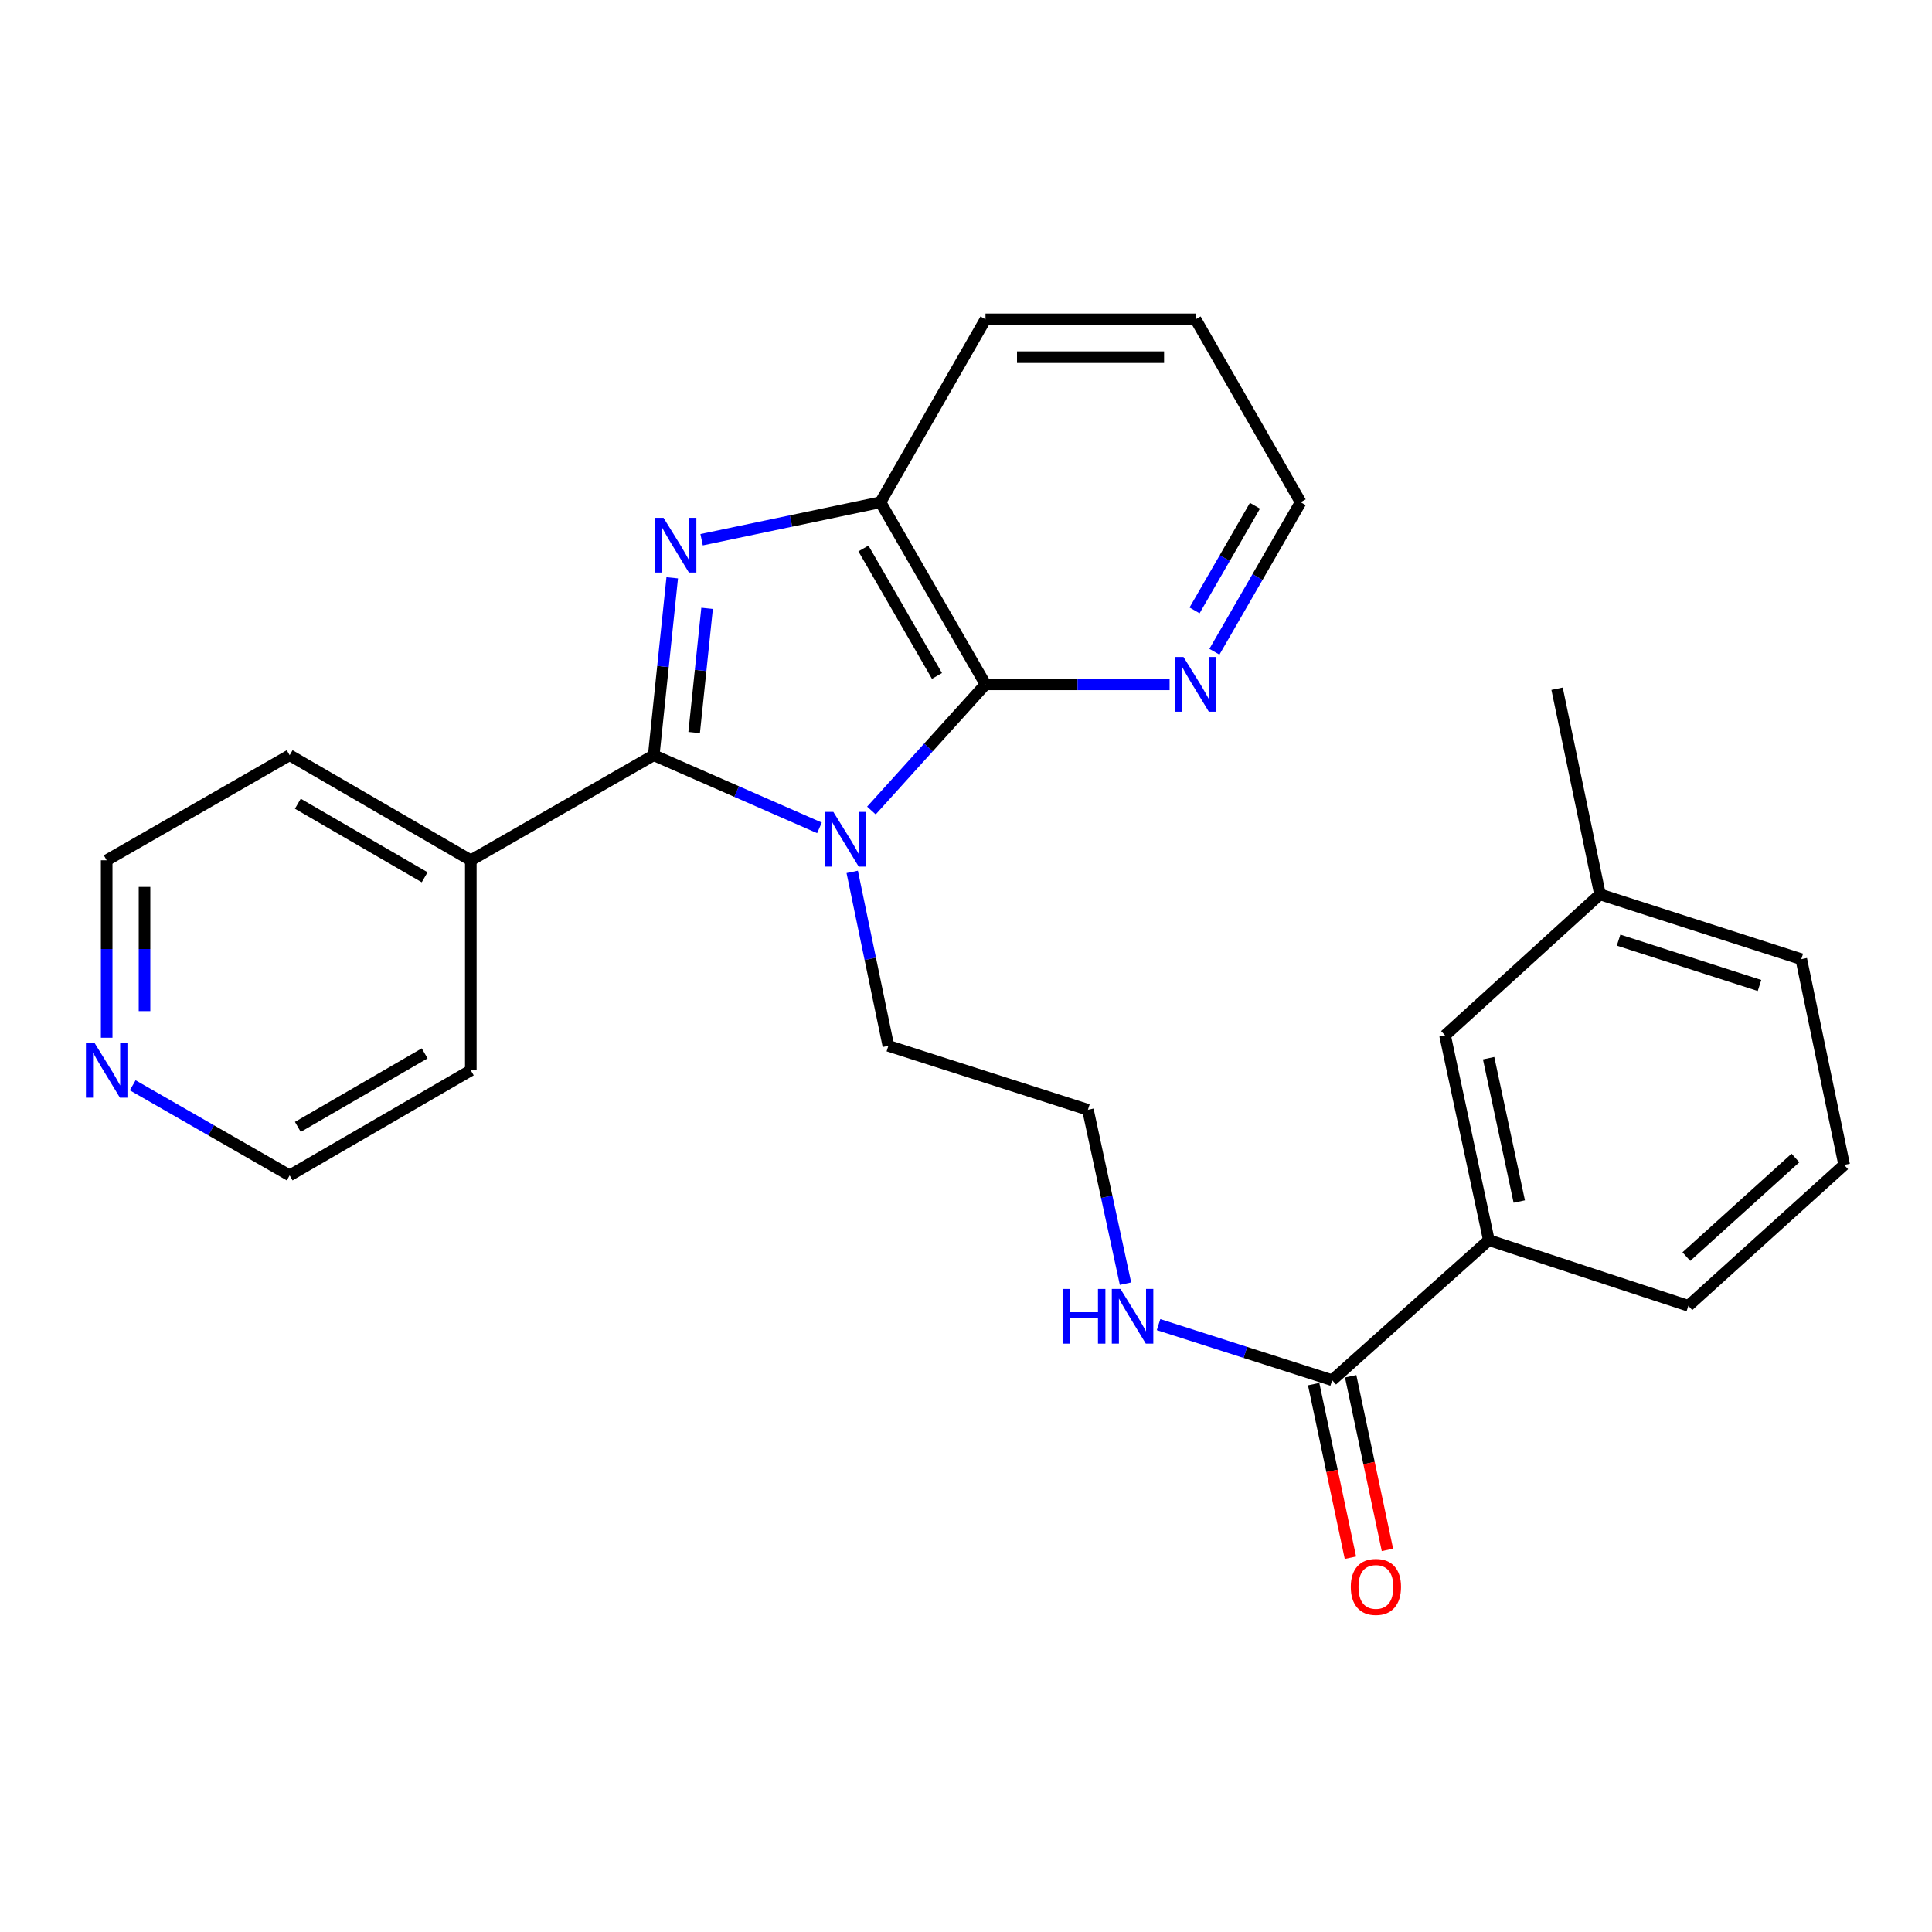 <?xml version='1.0' encoding='iso-8859-1'?>
<svg version='1.1' baseProfile='full'
              xmlns='http://www.w3.org/2000/svg'
                      xmlns:rdkit='http://www.rdkit.org/xml'
                      xmlns:xlink='http://www.w3.org/1999/xlink'
                  xml:space='preserve'
width='1000px' height='1000px' viewBox='0 0 1000 1000'>
<!-- END OF HEADER -->
<rect style='opacity:1.0;fill:#FFFFFF;stroke:none' width='1000' height='1000' x='0' y='0'> </rect>
<path class='bond-0' d='M 424.147,428.5 L 381.261,409.703' style='fill:none;fill-rule:evenodd;stroke:#0000FF;stroke-width:6px;stroke-linecap:butt;stroke-linejoin:miter;stroke-opacity:1' />
<path class='bond-0' d='M 381.261,409.703 L 338.375,390.905' style='fill:none;fill-rule:evenodd;stroke:#000000;stroke-width:6px;stroke-linecap:butt;stroke-linejoin:miter;stroke-opacity:1' />
<path class='bond-2' d='M 451.038,419.528 L 480.565,386.872' style='fill:none;fill-rule:evenodd;stroke:#0000FF;stroke-width:6px;stroke-linecap:butt;stroke-linejoin:miter;stroke-opacity:1' />
<path class='bond-2' d='M 480.565,386.872 L 510.093,354.215' style='fill:none;fill-rule:evenodd;stroke:#000000;stroke-width:6px;stroke-linecap:butt;stroke-linejoin:miter;stroke-opacity:1' />
<path class='bond-12' d='M 441.105,451.285 L 450.459,496.302' style='fill:none;fill-rule:evenodd;stroke:#0000FF;stroke-width:6px;stroke-linecap:butt;stroke-linejoin:miter;stroke-opacity:1' />
<path class='bond-12' d='M 450.459,496.302 L 459.814,541.319' style='fill:none;fill-rule:evenodd;stroke:#000000;stroke-width:6px;stroke-linecap:butt;stroke-linejoin:miter;stroke-opacity:1' />
<path class='bond-1' d='M 338.375,390.905 L 343.158,344.986' style='fill:none;fill-rule:evenodd;stroke:#000000;stroke-width:6px;stroke-linecap:butt;stroke-linejoin:miter;stroke-opacity:1' />
<path class='bond-1' d='M 343.158,344.986 L 347.942,299.068' style='fill:none;fill-rule:evenodd;stroke:#0000FF;stroke-width:6px;stroke-linecap:butt;stroke-linejoin:miter;stroke-opacity:1' />
<path class='bond-1' d='M 359.29,379.159 L 362.638,347.015' style='fill:none;fill-rule:evenodd;stroke:#000000;stroke-width:6px;stroke-linecap:butt;stroke-linejoin:miter;stroke-opacity:1' />
<path class='bond-1' d='M 362.638,347.015 L 365.986,314.872' style='fill:none;fill-rule:evenodd;stroke:#0000FF;stroke-width:6px;stroke-linecap:butt;stroke-linejoin:miter;stroke-opacity:1' />
<path class='bond-7' d='M 338.375,390.905 L 243.692,445.286' style='fill:none;fill-rule:evenodd;stroke:#000000;stroke-width:6px;stroke-linecap:butt;stroke-linejoin:miter;stroke-opacity:1' />
<path class='bond-26' d='M 363.15,279.356 L 409.436,269.656' style='fill:none;fill-rule:evenodd;stroke:#0000FF;stroke-width:6px;stroke-linecap:butt;stroke-linejoin:miter;stroke-opacity:1' />
<path class='bond-26' d='M 409.436,269.656 L 455.723,259.956' style='fill:none;fill-rule:evenodd;stroke:#000000;stroke-width:6px;stroke-linecap:butt;stroke-linejoin:miter;stroke-opacity:1' />
<path class='bond-3' d='M 510.093,354.215 L 455.723,259.956' style='fill:none;fill-rule:evenodd;stroke:#000000;stroke-width:6px;stroke-linecap:butt;stroke-linejoin:miter;stroke-opacity:1' />
<path class='bond-3' d='M 484.972,349.862 L 446.913,283.881' style='fill:none;fill-rule:evenodd;stroke:#000000;stroke-width:6px;stroke-linecap:butt;stroke-linejoin:miter;stroke-opacity:1' />
<path class='bond-5' d='M 510.093,354.215 L 557.734,354.215' style='fill:none;fill-rule:evenodd;stroke:#000000;stroke-width:6px;stroke-linecap:butt;stroke-linejoin:miter;stroke-opacity:1' />
<path class='bond-5' d='M 557.734,354.215 L 605.376,354.215' style='fill:none;fill-rule:evenodd;stroke:#0000FF;stroke-width:6px;stroke-linecap:butt;stroke-linejoin:miter;stroke-opacity:1' />
<path class='bond-15' d='M 455.723,259.956 L 510.093,165.284' style='fill:none;fill-rule:evenodd;stroke:#000000;stroke-width:6px;stroke-linecap:butt;stroke-linejoin:miter;stroke-opacity:1' />
<path class='bond-4' d='M 689.526,714.386 L 644.596,700.006' style='fill:none;fill-rule:evenodd;stroke:#000000;stroke-width:6px;stroke-linecap:butt;stroke-linejoin:miter;stroke-opacity:1' />
<path class='bond-4' d='M 644.596,700.006 L 599.666,685.625' style='fill:none;fill-rule:evenodd;stroke:#0000FF;stroke-width:6px;stroke-linecap:butt;stroke-linejoin:miter;stroke-opacity:1' />
<path class='bond-6' d='M 689.526,714.386 L 770.619,641.91' style='fill:none;fill-rule:evenodd;stroke:#000000;stroke-width:6px;stroke-linecap:butt;stroke-linejoin:miter;stroke-opacity:1' />
<path class='bond-9' d='M 679.946,716.415 L 689.461,761.346' style='fill:none;fill-rule:evenodd;stroke:#000000;stroke-width:6px;stroke-linecap:butt;stroke-linejoin:miter;stroke-opacity:1' />
<path class='bond-9' d='M 689.461,761.346 L 698.977,806.276' style='fill:none;fill-rule:evenodd;stroke:#FF0000;stroke-width:6px;stroke-linecap:butt;stroke-linejoin:miter;stroke-opacity:1' />
<path class='bond-9' d='M 699.106,712.357 L 708.621,757.288' style='fill:none;fill-rule:evenodd;stroke:#000000;stroke-width:6px;stroke-linecap:butt;stroke-linejoin:miter;stroke-opacity:1' />
<path class='bond-9' d='M 708.621,757.288 L 718.137,802.218' style='fill:none;fill-rule:evenodd;stroke:#FF0000;stroke-width:6px;stroke-linecap:butt;stroke-linejoin:miter;stroke-opacity:1' />
<path class='bond-18' d='M 628.573,337.335 L 650.894,298.646' style='fill:none;fill-rule:evenodd;stroke:#0000FF;stroke-width:6px;stroke-linecap:butt;stroke-linejoin:miter;stroke-opacity:1' />
<path class='bond-18' d='M 650.894,298.646 L 673.216,259.956' style='fill:none;fill-rule:evenodd;stroke:#000000;stroke-width:6px;stroke-linecap:butt;stroke-linejoin:miter;stroke-opacity:1' />
<path class='bond-18' d='M 618.305,315.941 L 633.93,288.858' style='fill:none;fill-rule:evenodd;stroke:#0000FF;stroke-width:6px;stroke-linecap:butt;stroke-linejoin:miter;stroke-opacity:1' />
<path class='bond-18' d='M 633.93,288.858 L 649.555,261.776' style='fill:none;fill-rule:evenodd;stroke:#000000;stroke-width:6px;stroke-linecap:butt;stroke-linejoin:miter;stroke-opacity:1' />
<path class='bond-8' d='M 770.619,641.91 L 747.955,535.9' style='fill:none;fill-rule:evenodd;stroke:#000000;stroke-width:6px;stroke-linecap:butt;stroke-linejoin:miter;stroke-opacity:1' />
<path class='bond-8' d='M 786.372,621.914 L 770.507,547.707' style='fill:none;fill-rule:evenodd;stroke:#000000;stroke-width:6px;stroke-linecap:butt;stroke-linejoin:miter;stroke-opacity:1' />
<path class='bond-16' d='M 770.619,641.91 L 873.898,675.88' style='fill:none;fill-rule:evenodd;stroke:#000000;stroke-width:6px;stroke-linecap:butt;stroke-linejoin:miter;stroke-opacity:1' />
<path class='bond-21' d='M 243.692,445.286 L 243.692,554.006' style='fill:none;fill-rule:evenodd;stroke:#000000;stroke-width:6px;stroke-linecap:butt;stroke-linejoin:miter;stroke-opacity:1' />
<path class='bond-22' d='M 243.692,445.286 L 149.922,390.905' style='fill:none;fill-rule:evenodd;stroke:#000000;stroke-width:6px;stroke-linecap:butt;stroke-linejoin:miter;stroke-opacity:1' />
<path class='bond-22' d='M 219.801,454.071 L 154.162,416.004' style='fill:none;fill-rule:evenodd;stroke:#000000;stroke-width:6px;stroke-linecap:butt;stroke-linejoin:miter;stroke-opacity:1' />
<path class='bond-13' d='M 747.955,535.9 L 828.145,462.935' style='fill:none;fill-rule:evenodd;stroke:#000000;stroke-width:6px;stroke-linecap:butt;stroke-linejoin:miter;stroke-opacity:1' />
<path class='bond-10' d='M 55.217,537.128 L 55.217,491.207' style='fill:none;fill-rule:evenodd;stroke:#0000FF;stroke-width:6px;stroke-linecap:butt;stroke-linejoin:miter;stroke-opacity:1' />
<path class='bond-10' d='M 55.217,491.207 L 55.217,445.286' style='fill:none;fill-rule:evenodd;stroke:#000000;stroke-width:6px;stroke-linecap:butt;stroke-linejoin:miter;stroke-opacity:1' />
<path class='bond-10' d='M 74.802,523.351 L 74.802,491.207' style='fill:none;fill-rule:evenodd;stroke:#0000FF;stroke-width:6px;stroke-linecap:butt;stroke-linejoin:miter;stroke-opacity:1' />
<path class='bond-10' d='M 74.802,491.207 L 74.802,459.062' style='fill:none;fill-rule:evenodd;stroke:#000000;stroke-width:6px;stroke-linecap:butt;stroke-linejoin:miter;stroke-opacity:1' />
<path class='bond-28' d='M 68.687,561.739 L 109.305,585.058' style='fill:none;fill-rule:evenodd;stroke:#0000FF;stroke-width:6px;stroke-linecap:butt;stroke-linejoin:miter;stroke-opacity:1' />
<path class='bond-28' d='M 109.305,585.058 L 149.922,608.376' style='fill:none;fill-rule:evenodd;stroke:#000000;stroke-width:6px;stroke-linecap:butt;stroke-linejoin:miter;stroke-opacity:1' />
<path class='bond-11' d='M 582.562,664.426 L 572.833,619.422' style='fill:none;fill-rule:evenodd;stroke:#0000FF;stroke-width:6px;stroke-linecap:butt;stroke-linejoin:miter;stroke-opacity:1' />
<path class='bond-11' d='M 572.833,619.422 L 563.104,574.418' style='fill:none;fill-rule:evenodd;stroke:#000000;stroke-width:6px;stroke-linecap:butt;stroke-linejoin:miter;stroke-opacity:1' />
<path class='bond-14' d='M 459.814,541.319 L 563.104,574.418' style='fill:none;fill-rule:evenodd;stroke:#000000;stroke-width:6px;stroke-linecap:butt;stroke-linejoin:miter;stroke-opacity:1' />
<path class='bond-24' d='M 828.145,462.935 L 805.938,356.479' style='fill:none;fill-rule:evenodd;stroke:#000000;stroke-width:6px;stroke-linecap:butt;stroke-linejoin:miter;stroke-opacity:1' />
<path class='bond-29' d='M 828.145,462.935 L 932.349,496.469' style='fill:none;fill-rule:evenodd;stroke:#000000;stroke-width:6px;stroke-linecap:butt;stroke-linejoin:miter;stroke-opacity:1' />
<path class='bond-29' d='M 837.776,486.608 L 910.719,510.082' style='fill:none;fill-rule:evenodd;stroke:#000000;stroke-width:6px;stroke-linecap:butt;stroke-linejoin:miter;stroke-opacity:1' />
<path class='bond-27' d='M 510.093,165.284 L 618.834,165.284' style='fill:none;fill-rule:evenodd;stroke:#000000;stroke-width:6px;stroke-linecap:butt;stroke-linejoin:miter;stroke-opacity:1' />
<path class='bond-27' d='M 526.404,184.869 L 602.523,184.869' style='fill:none;fill-rule:evenodd;stroke:#000000;stroke-width:6px;stroke-linecap:butt;stroke-linejoin:miter;stroke-opacity:1' />
<path class='bond-17' d='M 873.898,675.88 L 954.545,602.958' style='fill:none;fill-rule:evenodd;stroke:#000000;stroke-width:6px;stroke-linecap:butt;stroke-linejoin:miter;stroke-opacity:1' />
<path class='bond-17' d='M 872.86,650.414 L 929.313,599.369' style='fill:none;fill-rule:evenodd;stroke:#000000;stroke-width:6px;stroke-linecap:butt;stroke-linejoin:miter;stroke-opacity:1' />
<path class='bond-23' d='M 954.545,602.958 L 932.349,496.469' style='fill:none;fill-rule:evenodd;stroke:#000000;stroke-width:6px;stroke-linecap:butt;stroke-linejoin:miter;stroke-opacity:1' />
<path class='bond-25' d='M 673.216,259.956 L 618.834,165.284' style='fill:none;fill-rule:evenodd;stroke:#000000;stroke-width:6px;stroke-linecap:butt;stroke-linejoin:miter;stroke-opacity:1' />
<path class='bond-19' d='M 149.922,608.376 L 243.692,554.006' style='fill:none;fill-rule:evenodd;stroke:#000000;stroke-width:6px;stroke-linecap:butt;stroke-linejoin:miter;stroke-opacity:1' />
<path class='bond-19' d='M 154.163,583.278 L 219.802,545.218' style='fill:none;fill-rule:evenodd;stroke:#000000;stroke-width:6px;stroke-linecap:butt;stroke-linejoin:miter;stroke-opacity:1' />
<path class='bond-20' d='M 55.217,445.286 L 149.922,390.905' style='fill:none;fill-rule:evenodd;stroke:#000000;stroke-width:6px;stroke-linecap:butt;stroke-linejoin:miter;stroke-opacity:1' />
<path  class='atom-0' d='M 431.335 420.235
L 440.615 435.235
Q 441.535 436.715, 443.015 439.395
Q 444.495 442.075, 444.575 442.235
L 444.575 420.235
L 448.335 420.235
L 448.335 448.555
L 444.455 448.555
L 434.495 432.155
Q 433.335 430.235, 432.095 428.035
Q 430.895 425.835, 430.535 425.155
L 430.535 448.555
L 426.855 448.555
L 426.855 420.235
L 431.335 420.235
' fill='#0000FF'/>
<path  class='atom-2' d='M 343.442 268.015
L 352.722 283.015
Q 353.642 284.495, 355.122 287.175
Q 356.602 289.855, 356.682 290.015
L 356.682 268.015
L 360.442 268.015
L 360.442 296.335
L 356.562 296.335
L 346.602 279.935
Q 345.442 278.015, 344.202 275.815
Q 343.002 273.615, 342.642 272.935
L 342.642 296.335
L 338.962 296.335
L 338.962 268.015
L 343.442 268.015
' fill='#0000FF'/>
<path  class='atom-6' d='M 612.574 340.055
L 621.854 355.055
Q 622.774 356.535, 624.254 359.215
Q 625.734 361.895, 625.814 362.055
L 625.814 340.055
L 629.574 340.055
L 629.574 368.375
L 625.694 368.375
L 615.734 351.975
Q 614.574 350.055, 613.334 347.855
Q 612.134 345.655, 611.774 344.975
L 611.774 368.375
L 608.094 368.375
L 608.094 340.055
L 612.574 340.055
' fill='#0000FF'/>
<path  class='atom-10' d='M 699.168 821.379
Q 699.168 814.579, 702.528 810.779
Q 705.888 806.979, 712.168 806.979
Q 718.448 806.979, 721.808 810.779
Q 725.168 814.579, 725.168 821.379
Q 725.168 828.259, 721.768 832.179
Q 718.368 836.059, 712.168 836.059
Q 705.928 836.059, 702.528 832.179
Q 699.168 828.299, 699.168 821.379
M 712.168 832.859
Q 716.488 832.859, 718.808 829.979
Q 721.168 827.059, 721.168 821.379
Q 721.168 815.819, 718.808 813.019
Q 716.488 810.179, 712.168 810.179
Q 707.848 810.179, 705.488 812.979
Q 703.168 815.779, 703.168 821.379
Q 703.168 827.099, 705.488 829.979
Q 707.848 832.859, 712.168 832.859
' fill='#FF0000'/>
<path  class='atom-11' d='M 48.957 539.846
L 58.237 554.846
Q 59.157 556.326, 60.637 559.006
Q 62.117 561.686, 62.197 561.846
L 62.197 539.846
L 65.957 539.846
L 65.957 568.166
L 62.077 568.166
L 52.117 551.766
Q 50.957 549.846, 49.717 547.646
Q 48.517 545.446, 48.157 544.766
L 48.157 568.166
L 44.477 568.166
L 44.477 539.846
L 48.957 539.846
' fill='#0000FF'/>
<path  class='atom-12' d='M 549.994 667.16
L 553.834 667.16
L 553.834 679.2
L 568.314 679.2
L 568.314 667.16
L 572.154 667.16
L 572.154 695.48
L 568.314 695.48
L 568.314 682.4
L 553.834 682.4
L 553.834 695.48
L 549.994 695.48
L 549.994 667.16
' fill='#0000FF'/>
<path  class='atom-12' d='M 579.954 667.16
L 589.234 682.16
Q 590.154 683.64, 591.634 686.32
Q 593.114 689, 593.194 689.16
L 593.194 667.16
L 596.954 667.16
L 596.954 695.48
L 593.074 695.48
L 583.114 679.08
Q 581.954 677.16, 580.714 674.96
Q 579.514 672.76, 579.154 672.08
L 579.154 695.48
L 575.474 695.48
L 575.474 667.16
L 579.954 667.16
' fill='#0000FF'/>
</svg>
